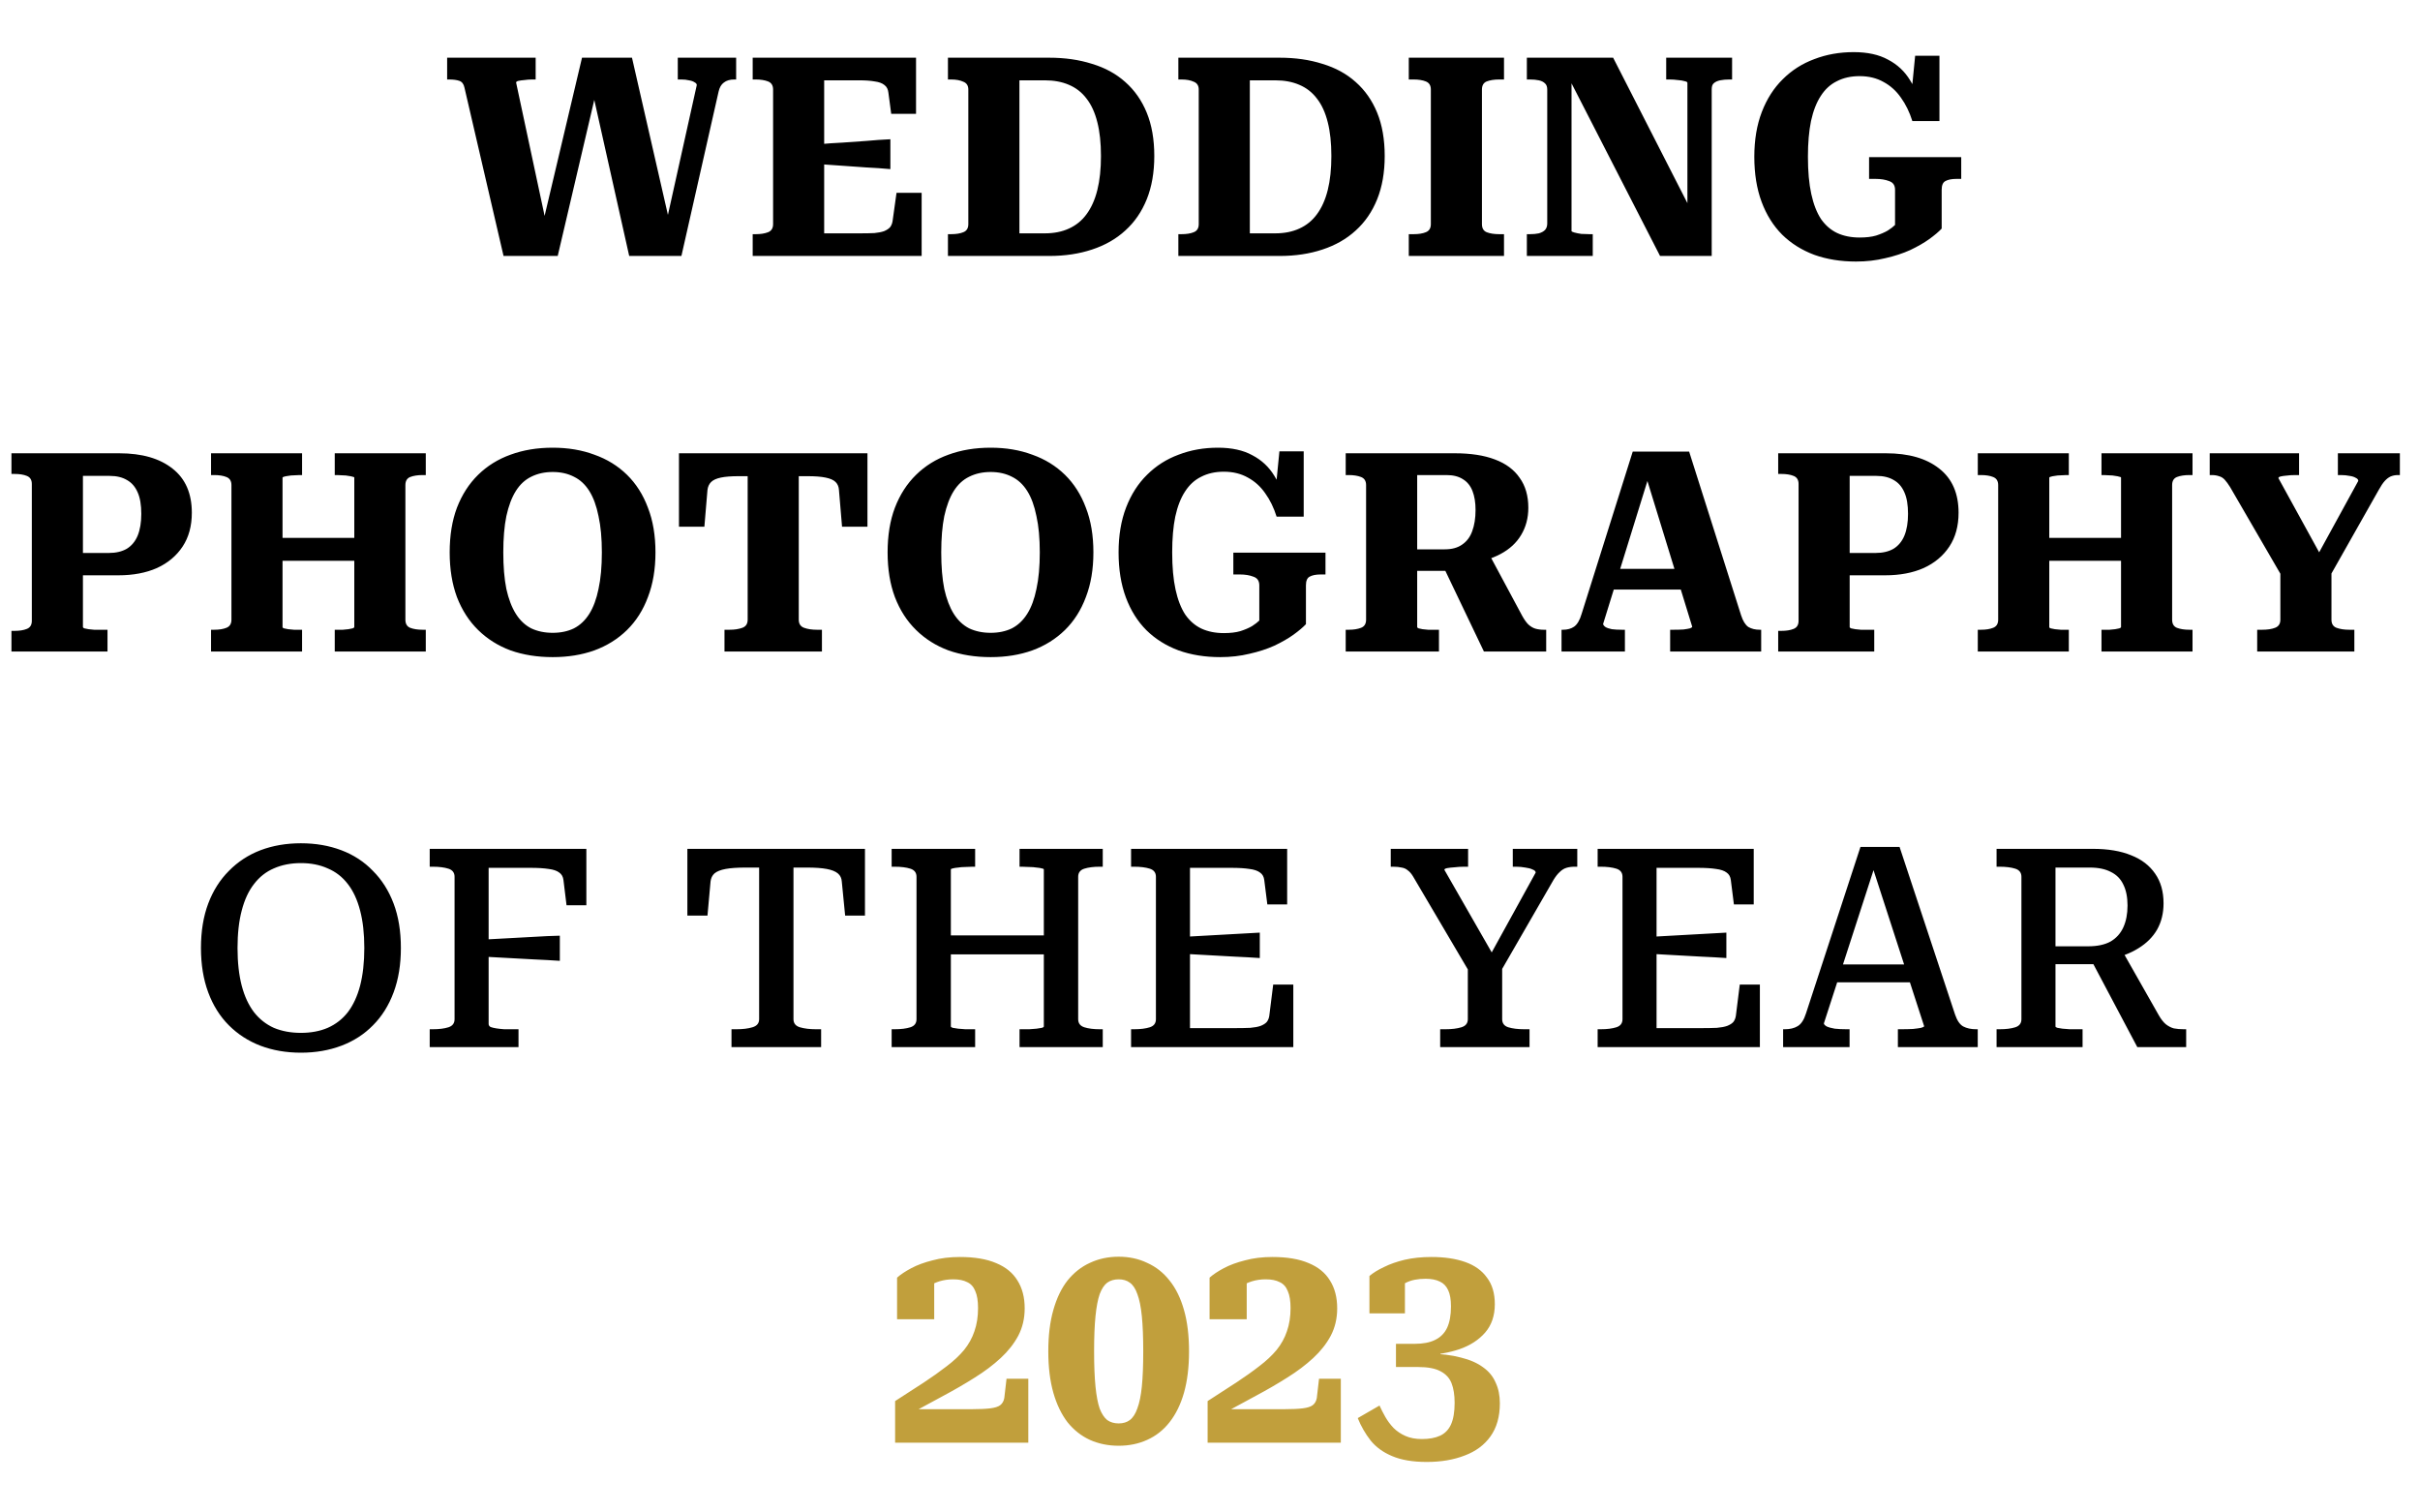 <svg width="104" height="65" viewBox="0 0 104 65" fill="none" xmlns="http://www.w3.org/2000/svg">
<path d="M19.216 2.48H23.02V3.416H22.864C22.752 3.416 22.644 3.424 22.54 3.44C22.436 3.448 22.348 3.46 22.276 3.476C22.212 3.492 22.18 3.516 22.18 3.548L23.488 9.668L23.332 9.584L25.012 2.48H27.16L28.792 9.62L28.6 9.704L29.944 3.656C29.944 3.608 29.912 3.568 29.848 3.536C29.792 3.496 29.712 3.468 29.608 3.452C29.512 3.428 29.404 3.416 29.284 3.416H29.128V2.48H31.636V3.416H31.552C31.368 3.416 31.22 3.46 31.108 3.548C30.996 3.628 30.92 3.76 30.88 3.944L29.284 11H27.04L25.456 3.92L25.624 3.932L23.968 11H21.64L19.96 3.764C19.928 3.612 19.856 3.516 19.744 3.476C19.632 3.436 19.484 3.416 19.3 3.416H19.216V2.48ZM39.608 8.288V11H32.347V10.064H32.48C32.688 10.064 32.864 10.036 33.008 9.98C33.151 9.924 33.224 9.808 33.224 9.632V3.848C33.224 3.672 33.151 3.556 33.008 3.5C32.864 3.444 32.688 3.416 32.48 3.416H32.347V2.48H39.367V4.892H38.3L38.179 3.98C38.163 3.836 38.108 3.728 38.011 3.656C37.916 3.576 37.776 3.524 37.592 3.5C37.416 3.468 37.196 3.452 36.931 3.452H35.419V10.028H36.968C37.208 10.028 37.411 10.024 37.58 10.016C37.748 10 37.888 9.972 37.999 9.932C38.111 9.884 38.196 9.828 38.252 9.764C38.307 9.692 38.343 9.604 38.359 9.5L38.528 8.288H39.608ZM35.179 6.2C35.523 6.168 35.867 6.144 36.212 6.128C36.556 6.104 36.895 6.08 37.231 6.056C37.575 6.024 37.919 6 38.264 5.984V7.268C37.919 7.236 37.575 7.212 37.231 7.196C36.895 7.172 36.556 7.148 36.212 7.124C35.867 7.1 35.523 7.076 35.179 7.052V6.2ZM40.738 3.416V2.48H45.094C45.766 2.48 46.378 2.568 46.93 2.744C47.49 2.912 47.966 3.172 48.358 3.524C48.758 3.876 49.066 4.316 49.282 4.844C49.498 5.372 49.606 5.992 49.606 6.704C49.606 7.408 49.498 8.028 49.282 8.564C49.066 9.1 48.758 9.548 48.358 9.908C47.966 10.268 47.49 10.54 46.93 10.724C46.378 10.908 45.766 11 45.094 11H40.738V10.064H40.87C41.086 10.064 41.262 10.036 41.398 9.98C41.542 9.924 41.614 9.808 41.614 9.632V3.848C41.614 3.68 41.542 3.568 41.398 3.512C41.262 3.448 41.086 3.416 40.87 3.416H40.738ZM44.902 3.452H43.81V10.028H44.902C45.294 10.028 45.638 9.96 45.934 9.824C46.238 9.688 46.49 9.484 46.69 9.212C46.898 8.932 47.054 8.584 47.158 8.168C47.262 7.752 47.314 7.264 47.314 6.704C47.314 6.144 47.262 5.66 47.158 5.252C47.054 4.836 46.898 4.496 46.69 4.232C46.49 3.968 46.238 3.772 45.934 3.644C45.638 3.516 45.294 3.452 44.902 3.452ZM50.64 3.416V2.48H54.996C55.668 2.48 56.28 2.568 56.832 2.744C57.392 2.912 57.868 3.172 58.26 3.524C58.66 3.876 58.968 4.316 59.184 4.844C59.4 5.372 59.508 5.992 59.508 6.704C59.508 7.408 59.4 8.028 59.184 8.564C58.968 9.1 58.66 9.548 58.26 9.908C57.868 10.268 57.392 10.54 56.832 10.724C56.28 10.908 55.668 11 54.996 11H50.64V10.064H50.772C50.988 10.064 51.164 10.036 51.3 9.98C51.444 9.924 51.516 9.808 51.516 9.632V3.848C51.516 3.68 51.444 3.568 51.3 3.512C51.164 3.448 50.988 3.416 50.772 3.416H50.64ZM54.804 3.452H53.712V10.028H54.804C55.196 10.028 55.54 9.96 55.836 9.824C56.14 9.688 56.392 9.484 56.592 9.212C56.8 8.932 56.956 8.584 57.06 8.168C57.164 7.752 57.216 7.264 57.216 6.704C57.216 6.144 57.164 5.66 57.06 5.252C56.956 4.836 56.8 4.496 56.592 4.232C56.392 3.968 56.14 3.772 55.836 3.644C55.54 3.516 55.196 3.452 54.804 3.452ZM61.491 9.632V3.848C61.491 3.672 61.419 3.556 61.275 3.5C61.139 3.444 60.963 3.416 60.747 3.416H60.543V2.48H64.635V3.416H64.431C64.215 3.416 64.035 3.444 63.891 3.5C63.755 3.556 63.687 3.672 63.687 3.848V9.632C63.687 9.808 63.755 9.924 63.891 9.98C64.035 10.036 64.215 10.064 64.431 10.064H64.635V11H60.543V10.064H60.747C60.963 10.064 61.139 10.036 61.275 9.98C61.419 9.924 61.491 9.808 61.491 9.632ZM65.617 11V10.064H65.749C65.893 10.064 66.021 10.052 66.133 10.028C66.245 9.996 66.333 9.948 66.397 9.884C66.461 9.812 66.493 9.72 66.493 9.608V3.848C66.493 3.728 66.461 3.64 66.397 3.584C66.333 3.52 66.245 3.476 66.133 3.452C66.021 3.428 65.893 3.416 65.749 3.416H65.617V2.48H69.325L72.757 9.2L72.517 9.164V3.56C72.517 3.528 72.477 3.504 72.397 3.488C72.317 3.464 72.217 3.448 72.097 3.44C71.985 3.424 71.873 3.416 71.761 3.416H71.605V2.48H74.437V3.416H74.317C74.173 3.416 74.041 3.428 73.921 3.452C73.809 3.476 73.721 3.516 73.657 3.572C73.593 3.62 73.561 3.708 73.561 3.836V11H71.341L67.237 2.996L67.537 3.092V9.932C67.537 9.948 67.577 9.968 67.657 9.992C67.745 10.016 67.845 10.036 67.957 10.052C68.077 10.06 68.193 10.064 68.305 10.064H68.449V11H65.617ZM83.444 8.156V9.824C83.316 9.96 83.136 10.112 82.904 10.28C82.68 10.44 82.408 10.596 82.088 10.748C81.768 10.892 81.412 11.008 81.02 11.096C80.628 11.192 80.208 11.24 79.76 11.24C79.104 11.24 78.508 11.144 77.972 10.952C77.436 10.752 76.976 10.464 76.592 10.088C76.208 9.704 75.912 9.232 75.704 8.672C75.496 8.112 75.392 7.468 75.392 6.74C75.392 6.012 75.5 5.368 75.716 4.808C75.932 4.248 76.232 3.78 76.616 3.404C77 3.02 77.452 2.732 77.972 2.54C78.492 2.34 79.056 2.24 79.664 2.24C80.256 2.24 80.748 2.348 81.14 2.564C81.54 2.772 81.856 3.068 82.088 3.452C82.328 3.836 82.5 4.288 82.604 4.808L82.112 4.352L82.304 2.396H83.348V5.204H82.184C82.064 4.82 81.9 4.484 81.692 4.196C81.492 3.908 81.244 3.684 80.948 3.524C80.652 3.356 80.308 3.272 79.916 3.272C79.548 3.272 79.224 3.344 78.944 3.488C78.664 3.624 78.432 3.836 78.248 4.124C78.064 4.404 77.924 4.764 77.828 5.204C77.74 5.636 77.696 6.148 77.696 6.74C77.696 7.364 77.744 7.896 77.84 8.336C77.936 8.776 78.076 9.136 78.26 9.416C78.452 9.688 78.684 9.888 78.956 10.016C79.236 10.144 79.556 10.208 79.916 10.208C80.196 10.208 80.432 10.18 80.624 10.124C80.824 10.06 80.992 9.988 81.128 9.908C81.264 9.82 81.368 9.74 81.44 9.668V8.156C81.44 7.964 81.356 7.84 81.188 7.784C81.028 7.72 80.832 7.688 80.6 7.688H80.324V6.752H84.284V7.688H84.08C83.872 7.688 83.712 7.72 83.6 7.784C83.496 7.84 83.444 7.964 83.444 8.156Z" fill="black"/>
<path d="M3.564 26.944C3.564 26.968 3.584 26.988 3.624 27.004C3.672 27.012 3.732 27.024 3.804 27.04C3.876 27.048 3.956 27.056 4.044 27.064C4.14 27.064 4.24 27.064 4.344 27.064H4.62V28H0.492V27.112H0.624C0.84 27.112 1.016 27.084 1.152 27.028C1.296 26.972 1.368 26.856 1.368 26.68V20.8C1.368 20.624 1.296 20.508 1.152 20.452C1.016 20.396 0.84 20.368 0.624 20.368H0.492V19.48H5.124C6.1 19.48 6.864 19.7 7.416 20.14C7.968 20.572 8.244 21.204 8.244 22.036C8.244 22.604 8.112 23.088 7.848 23.488C7.584 23.888 7.216 24.196 6.744 24.412C6.272 24.62 5.72 24.724 5.088 24.724H3.216V23.764H4.68C4.984 23.764 5.24 23.704 5.448 23.584C5.656 23.456 5.812 23.268 5.916 23.02C6.02 22.764 6.072 22.452 6.072 22.084C6.072 21.7 6.02 21.392 5.916 21.16C5.812 20.92 5.66 20.744 5.46 20.632C5.26 20.512 5.012 20.452 4.716 20.452H3.564V26.944ZM10.99 23.116H16.042V24.1H10.99V23.116ZM9.07 28V27.064H9.202C9.418 27.064 9.594 27.036 9.73 26.98C9.874 26.924 9.946 26.808 9.946 26.632V20.848C9.946 20.672 9.874 20.556 9.73 20.5C9.594 20.444 9.418 20.416 9.202 20.416H9.07V19.48H12.982V20.416H12.874C12.794 20.416 12.71 20.42 12.622 20.428C12.542 20.428 12.462 20.436 12.382 20.452C12.31 20.46 12.25 20.472 12.202 20.488C12.162 20.496 12.142 20.512 12.142 20.536V26.956C12.142 26.972 12.162 26.988 12.202 27.004C12.25 27.012 12.31 27.024 12.382 27.04C12.462 27.048 12.546 27.056 12.634 27.064C12.722 27.064 12.802 27.064 12.874 27.064H12.982V28H9.07ZM14.386 28V27.064H14.482C14.562 27.064 14.646 27.064 14.734 27.064C14.822 27.056 14.902 27.048 14.974 27.04C15.046 27.024 15.106 27.012 15.154 27.004C15.202 26.988 15.226 26.968 15.226 26.944V20.524C15.226 20.508 15.202 20.496 15.154 20.488C15.106 20.472 15.046 20.46 14.974 20.452C14.902 20.436 14.822 20.428 14.734 20.428C14.646 20.42 14.562 20.416 14.482 20.416H14.386V19.48H18.298V20.416H18.166C17.95 20.416 17.77 20.444 17.626 20.5C17.49 20.556 17.422 20.672 17.422 20.848V26.632C17.422 26.808 17.49 26.924 17.626 26.98C17.77 27.036 17.95 27.064 18.166 27.064H18.298V28H14.386ZM23.753 28.24C23.089 28.24 22.485 28.144 21.941 27.952C21.405 27.752 20.941 27.46 20.549 27.076C20.157 26.692 19.853 26.22 19.637 25.66C19.429 25.1 19.325 24.46 19.325 23.74C19.325 23.012 19.429 22.372 19.637 21.82C19.853 21.26 20.157 20.788 20.549 20.404C20.941 20.02 21.405 19.732 21.941 19.54C22.485 19.34 23.089 19.24 23.753 19.24C24.409 19.24 25.005 19.34 25.541 19.54C26.085 19.732 26.553 20.02 26.945 20.404C27.337 20.788 27.637 21.26 27.845 21.82C28.061 22.372 28.169 23.012 28.169 23.74C28.169 24.46 28.061 25.1 27.845 25.66C27.637 26.22 27.337 26.692 26.945 27.076C26.553 27.46 26.085 27.752 25.541 27.952C25.005 28.144 24.409 28.24 23.753 28.24ZM23.753 27.196C24.097 27.196 24.401 27.132 24.665 27.004C24.929 26.868 25.149 26.66 25.325 26.38C25.501 26.1 25.633 25.744 25.721 25.312C25.817 24.872 25.865 24.348 25.865 23.74C25.865 23.132 25.817 22.612 25.721 22.18C25.633 21.74 25.501 21.38 25.325 21.1C25.149 20.82 24.929 20.616 24.665 20.488C24.401 20.352 24.097 20.284 23.753 20.284C23.409 20.284 23.101 20.352 22.829 20.488C22.565 20.616 22.345 20.82 22.169 21.1C21.993 21.38 21.857 21.74 21.761 22.18C21.673 22.612 21.629 23.132 21.629 23.74C21.629 24.348 21.673 24.872 21.761 25.312C21.857 25.744 21.993 26.1 22.169 26.38C22.345 26.66 22.565 26.868 22.829 27.004C23.101 27.132 23.409 27.196 23.753 27.196ZM32.131 26.632V20.464H31.759C31.431 20.464 31.171 20.484 30.979 20.524C30.787 20.564 30.647 20.628 30.559 20.716C30.471 20.804 30.419 20.92 30.403 21.064L30.271 22.636H29.179V19.48H37.279V22.636H36.187L36.055 21.064C36.047 20.92 35.999 20.804 35.911 20.716C35.823 20.628 35.679 20.564 35.479 20.524C35.287 20.484 35.027 20.464 34.699 20.464H34.327V26.632C34.327 26.808 34.403 26.924 34.555 26.98C34.707 27.036 34.891 27.064 35.107 27.064H35.323V28H31.135V27.064H31.351C31.567 27.064 31.751 27.036 31.903 26.98C32.055 26.924 32.131 26.808 32.131 26.632ZM42.574 28.24C41.91 28.24 41.306 28.144 40.761 27.952C40.225 27.752 39.761 27.46 39.37 27.076C38.977 26.692 38.673 26.22 38.458 25.66C38.249 25.1 38.145 24.46 38.145 23.74C38.145 23.012 38.249 22.372 38.458 21.82C38.673 21.26 38.977 20.788 39.37 20.404C39.761 20.02 40.225 19.732 40.761 19.54C41.306 19.34 41.91 19.24 42.574 19.24C43.23 19.24 43.825 19.34 44.361 19.54C44.906 19.732 45.373 20.02 45.766 20.404C46.157 20.788 46.458 21.26 46.666 21.82C46.882 22.372 46.989 23.012 46.989 23.74C46.989 24.46 46.882 25.1 46.666 25.66C46.458 26.22 46.157 26.692 45.766 27.076C45.373 27.46 44.906 27.752 44.361 27.952C43.825 28.144 43.23 28.24 42.574 28.24ZM42.574 27.196C42.917 27.196 43.221 27.132 43.486 27.004C43.749 26.868 43.969 26.66 44.145 26.38C44.322 26.1 44.453 25.744 44.541 25.312C44.638 24.872 44.685 24.348 44.685 23.74C44.685 23.132 44.638 22.612 44.541 22.18C44.453 21.74 44.322 21.38 44.145 21.1C43.969 20.82 43.749 20.616 43.486 20.488C43.221 20.352 42.917 20.284 42.574 20.284C42.23 20.284 41.922 20.352 41.65 20.488C41.386 20.616 41.166 20.82 40.989 21.1C40.813 21.38 40.678 21.74 40.581 22.18C40.493 22.612 40.45 23.132 40.45 23.74C40.45 24.348 40.493 24.872 40.581 25.312C40.678 25.744 40.813 26.1 40.989 26.38C41.166 26.66 41.386 26.868 41.65 27.004C41.922 27.132 42.23 27.196 42.574 27.196ZM56.123 25.156V26.824C55.995 26.96 55.815 27.112 55.583 27.28C55.359 27.44 55.087 27.596 54.767 27.748C54.447 27.892 54.091 28.008 53.699 28.096C53.307 28.192 52.887 28.24 52.439 28.24C51.783 28.24 51.187 28.144 50.651 27.952C50.115 27.752 49.655 27.464 49.271 27.088C48.887 26.704 48.591 26.232 48.383 25.672C48.175 25.112 48.071 24.468 48.071 23.74C48.071 23.012 48.179 22.368 48.395 21.808C48.611 21.248 48.911 20.78 49.295 20.404C49.679 20.02 50.131 19.732 50.651 19.54C51.171 19.34 51.735 19.24 52.343 19.24C52.935 19.24 53.427 19.348 53.819 19.564C54.219 19.772 54.535 20.068 54.767 20.452C55.007 20.836 55.179 21.288 55.283 21.808L54.791 21.352L54.983 19.396H56.027V22.204H54.863C54.743 21.82 54.579 21.484 54.371 21.196C54.171 20.908 53.923 20.684 53.627 20.524C53.331 20.356 52.987 20.272 52.595 20.272C52.227 20.272 51.903 20.344 51.623 20.488C51.343 20.624 51.111 20.836 50.927 21.124C50.743 21.404 50.603 21.764 50.507 22.204C50.419 22.636 50.375 23.148 50.375 23.74C50.375 24.364 50.423 24.896 50.519 25.336C50.615 25.776 50.755 26.136 50.939 26.416C51.131 26.688 51.363 26.888 51.635 27.016C51.915 27.144 52.235 27.208 52.595 27.208C52.875 27.208 53.111 27.18 53.303 27.124C53.503 27.06 53.671 26.988 53.807 26.908C53.943 26.82 54.047 26.74 54.119 26.668V25.156C54.119 24.964 54.035 24.84 53.867 24.784C53.707 24.72 53.511 24.688 53.279 24.688H53.003V23.752H56.963V24.688H56.759C56.551 24.688 56.391 24.72 56.279 24.784C56.175 24.84 56.123 24.964 56.123 25.156ZM61.936 24.16L63.916 23.668L65.416 26.464C65.504 26.624 65.592 26.748 65.68 26.836C65.776 26.924 65.876 26.984 65.98 27.016C66.092 27.048 66.212 27.064 66.34 27.064H66.448V28H63.772L61.936 24.16ZM60.904 26.944C60.904 26.968 60.924 26.988 60.964 27.004C61.004 27.012 61.06 27.024 61.132 27.04C61.204 27.048 61.284 27.056 61.372 27.064C61.468 27.064 61.568 27.064 61.672 27.064H61.84V28H57.832V27.064H57.964C58.172 27.064 58.348 27.036 58.492 26.98C58.636 26.924 58.708 26.808 58.708 26.632V20.848C58.708 20.672 58.636 20.556 58.492 20.5C58.348 20.444 58.172 20.416 57.964 20.416H57.832V19.48H62.524C63.204 19.48 63.776 19.568 64.24 19.744C64.712 19.92 65.068 20.184 65.308 20.536C65.556 20.88 65.68 21.308 65.68 21.82C65.68 22.26 65.576 22.652 65.368 22.996C65.168 23.332 64.872 23.604 64.48 23.812C64.088 24.02 63.608 24.164 63.04 24.244C62.992 24.292 62.944 24.332 62.896 24.364C62.856 24.396 62.82 24.428 62.788 24.46C62.756 24.484 62.712 24.508 62.656 24.532H60.604V23.608H62.092C62.396 23.608 62.644 23.54 62.836 23.404C63.036 23.268 63.18 23.076 63.268 22.828C63.364 22.572 63.412 22.268 63.412 21.916C63.412 21.596 63.368 21.324 63.28 21.1C63.192 20.876 63.056 20.708 62.872 20.596C62.688 20.476 62.452 20.416 62.164 20.416H60.904V26.944ZM69.135 24.448H72.423L72.531 25.336H69.039L69.135 24.448ZM70.635 20.14L70.899 20.344L68.895 26.812C68.895 26.852 68.927 26.896 68.991 26.944C69.055 26.984 69.147 27.016 69.267 27.04C69.387 27.056 69.535 27.064 69.711 27.064H69.831V28H67.107V27.064H67.167C67.359 27.064 67.519 27.02 67.647 26.932C67.783 26.836 67.891 26.652 67.971 26.38L70.167 19.408H72.591L74.823 26.44C74.903 26.688 75.007 26.856 75.135 26.944C75.271 27.024 75.435 27.064 75.627 27.064H75.687V28H71.775V27.064H71.919C72.087 27.064 72.231 27.06 72.351 27.052C72.471 27.036 72.563 27.02 72.627 27.004C72.691 26.98 72.723 26.956 72.723 26.932L70.635 20.14ZM79.49 26.944C79.49 26.968 79.51 26.988 79.55 27.004C79.598 27.012 79.658 27.024 79.73 27.04C79.802 27.048 79.882 27.056 79.97 27.064C80.066 27.064 80.166 27.064 80.27 27.064H80.546V28H76.418V27.112H76.55C76.766 27.112 76.942 27.084 77.078 27.028C77.222 26.972 77.294 26.856 77.294 26.68V20.8C77.294 20.624 77.222 20.508 77.078 20.452C76.942 20.396 76.766 20.368 76.55 20.368H76.418V19.48H81.05C82.026 19.48 82.79 19.7 83.342 20.14C83.894 20.572 84.17 21.204 84.17 22.036C84.17 22.604 84.038 23.088 83.774 23.488C83.51 23.888 83.142 24.196 82.67 24.412C82.198 24.62 81.646 24.724 81.014 24.724H79.142V23.764H80.606C80.91 23.764 81.166 23.704 81.374 23.584C81.582 23.456 81.738 23.268 81.842 23.02C81.946 22.764 81.998 22.452 81.998 22.084C81.998 21.7 81.946 21.392 81.842 21.16C81.738 20.92 81.586 20.744 81.386 20.632C81.186 20.512 80.938 20.452 80.642 20.452H79.49V26.944ZM86.916 23.116H91.968V24.1H86.916V23.116ZM84.996 28V27.064H85.128C85.344 27.064 85.52 27.036 85.656 26.98C85.8 26.924 85.872 26.808 85.872 26.632V20.848C85.872 20.672 85.8 20.556 85.656 20.5C85.52 20.444 85.344 20.416 85.128 20.416H84.996V19.48H88.908V20.416H88.8C88.72 20.416 88.636 20.42 88.548 20.428C88.468 20.428 88.388 20.436 88.308 20.452C88.236 20.46 88.176 20.472 88.128 20.488C88.088 20.496 88.068 20.512 88.068 20.536V26.956C88.068 26.972 88.088 26.988 88.128 27.004C88.176 27.012 88.236 27.024 88.308 27.04C88.388 27.048 88.472 27.056 88.56 27.064C88.648 27.064 88.728 27.064 88.8 27.064H88.908V28H84.996ZM90.312 28V27.064H90.408C90.488 27.064 90.572 27.064 90.66 27.064C90.748 27.056 90.828 27.048 90.9 27.04C90.972 27.024 91.032 27.012 91.08 27.004C91.128 26.988 91.152 26.968 91.152 26.944V20.524C91.152 20.508 91.128 20.496 91.08 20.488C91.032 20.472 90.972 20.46 90.9 20.452C90.828 20.436 90.748 20.428 90.66 20.428C90.572 20.42 90.488 20.416 90.408 20.416H90.312V19.48H94.224V20.416H94.092C93.876 20.416 93.696 20.444 93.552 20.5C93.416 20.556 93.348 20.672 93.348 20.848V26.632C93.348 26.808 93.416 26.924 93.552 26.98C93.696 27.036 93.876 27.064 94.092 27.064H94.224V28H90.312ZM97.999 24.364L98.143 24.904L95.839 20.932C95.759 20.804 95.683 20.7 95.611 20.62C95.539 20.54 95.455 20.488 95.359 20.464C95.271 20.432 95.167 20.416 95.047 20.416H94.963V19.48H98.803V20.416H98.647C98.503 20.416 98.375 20.424 98.263 20.44C98.159 20.448 98.075 20.46 98.011 20.476C97.947 20.492 97.915 20.516 97.915 20.548L99.919 24.196L99.355 24.304L101.347 20.668C101.347 20.612 101.311 20.568 101.239 20.536C101.175 20.496 101.087 20.468 100.975 20.452C100.863 20.428 100.735 20.416 100.591 20.416H100.471V19.48H103.135V20.416H103.051C102.939 20.416 102.835 20.436 102.739 20.476C102.651 20.516 102.567 20.58 102.487 20.668C102.407 20.756 102.323 20.88 102.235 21.04L100.015 24.964L100.195 24.364V26.632C100.195 26.808 100.267 26.924 100.411 26.98C100.563 27.036 100.747 27.064 100.963 27.064H101.179V28H97.003V27.064H97.219C97.443 27.064 97.627 27.036 97.771 26.98C97.923 26.924 97.999 26.808 97.999 26.632V24.364Z" fill="black"/>
<path d="M12.932 45.24C12.3 45.24 11.72 45.14 11.192 44.94C10.672 44.74 10.22 44.448 9.836 44.064C9.452 43.68 9.156 43.208 8.948 42.648C8.74 42.088 8.636 41.452 8.636 40.74C8.636 40.02 8.74 39.384 8.948 38.832C9.156 38.28 9.452 37.812 9.836 37.428C10.22 37.036 10.672 36.74 11.192 36.54C11.72 36.34 12.3 36.24 12.932 36.24C13.564 36.24 14.144 36.34 14.672 36.54C15.2 36.74 15.652 37.036 16.028 37.428C16.412 37.812 16.708 38.28 16.916 38.832C17.124 39.384 17.228 40.02 17.228 40.74C17.228 41.452 17.124 42.088 16.916 42.648C16.708 43.208 16.412 43.68 16.028 44.064C15.652 44.448 15.2 44.74 14.672 44.94C14.144 45.14 13.564 45.24 12.932 45.24ZM12.932 44.388C13.364 44.388 13.748 44.316 14.084 44.172C14.428 44.02 14.716 43.796 14.948 43.5C15.18 43.196 15.356 42.816 15.476 42.36C15.596 41.896 15.656 41.356 15.656 40.74C15.656 40.124 15.596 39.588 15.476 39.132C15.356 38.668 15.18 38.288 14.948 37.992C14.716 37.688 14.428 37.464 14.084 37.32C13.748 37.168 13.364 37.092 12.932 37.092C12.5 37.092 12.112 37.168 11.768 37.32C11.432 37.464 11.148 37.688 10.916 37.992C10.684 38.288 10.508 38.668 10.388 39.132C10.268 39.588 10.208 40.124 10.208 40.74C10.208 41.356 10.268 41.896 10.388 42.36C10.508 42.816 10.684 43.196 10.916 43.5C11.148 43.796 11.432 44.02 11.768 44.172C12.112 44.316 12.5 44.388 12.932 44.388ZM20.999 37.296V44.004C20.999 44.06 21.027 44.104 21.083 44.136C21.147 44.16 21.231 44.18 21.335 44.196C21.439 44.212 21.551 44.224 21.671 44.232C21.799 44.232 21.931 44.232 22.067 44.232H22.283V45H18.467V44.232H18.599C18.871 44.232 19.095 44.204 19.271 44.148C19.447 44.092 19.535 43.976 19.535 43.8V37.68C19.535 37.504 19.447 37.388 19.271 37.332C19.095 37.276 18.871 37.248 18.599 37.248H18.467V36.48H25.199V38.904H24.347L24.215 37.824C24.199 37.68 24.139 37.572 24.035 37.5C23.931 37.42 23.779 37.368 23.579 37.344C23.379 37.312 23.119 37.296 22.799 37.296H20.999ZM20.759 40.38C21.127 40.356 21.495 40.336 21.863 40.32C22.231 40.304 22.599 40.284 22.967 40.26C23.335 40.236 23.699 40.22 24.059 40.212V41.292C23.699 41.268 23.335 41.248 22.967 41.232C22.599 41.208 22.231 41.188 21.863 41.172C21.495 41.148 21.127 41.128 20.759 41.112V40.38ZM32.624 43.8V37.284H32.048C31.688 37.284 31.4 37.304 31.184 37.344C30.968 37.384 30.808 37.448 30.704 37.536C30.608 37.624 30.552 37.74 30.536 37.884L30.404 39.348H29.54V36.48H37.172V39.348H36.32L36.176 37.884C36.168 37.74 36.112 37.624 36.008 37.536C35.904 37.448 35.744 37.384 35.528 37.344C35.312 37.304 35.028 37.284 34.676 37.284H34.1V43.8C34.1 43.976 34.192 44.092 34.376 44.148C34.568 44.204 34.796 44.232 35.06 44.232H35.288V45H31.436V44.232H31.652C31.924 44.232 32.152 44.204 32.336 44.148C32.528 44.092 32.624 43.976 32.624 43.8ZM40.287 40.2H45.327V41.016H40.287V40.2ZM38.319 45V44.232H38.451C38.723 44.232 38.947 44.204 39.123 44.148C39.299 44.092 39.387 43.976 39.387 43.8V37.68C39.387 37.504 39.299 37.388 39.123 37.332C38.947 37.276 38.723 37.248 38.451 37.248H38.319V36.48H41.907V37.248H41.799C41.695 37.248 41.587 37.252 41.475 37.26C41.371 37.26 41.271 37.268 41.175 37.284C41.079 37.292 41.003 37.304 40.947 37.32C40.891 37.328 40.863 37.344 40.863 37.368V44.112C40.863 44.136 40.891 44.156 40.947 44.172C41.003 44.18 41.079 44.192 41.175 44.208C41.271 44.216 41.375 44.224 41.487 44.232C41.599 44.232 41.703 44.232 41.799 44.232H41.907V45H38.319ZM43.815 45V44.232H43.923C44.019 44.232 44.123 44.232 44.235 44.232C44.347 44.224 44.451 44.216 44.547 44.208C44.643 44.192 44.719 44.18 44.775 44.172C44.831 44.156 44.859 44.136 44.859 44.112V37.368C44.859 37.344 44.831 37.328 44.775 37.32C44.719 37.304 44.643 37.292 44.547 37.284C44.451 37.268 44.347 37.26 44.235 37.26C44.123 37.252 44.019 37.248 43.923 37.248H43.815V36.48H47.391V37.248H47.259C46.995 37.248 46.775 37.276 46.599 37.332C46.423 37.388 46.335 37.504 46.335 37.68V43.8C46.335 43.976 46.423 44.092 46.599 44.148C46.775 44.204 46.995 44.232 47.259 44.232H47.391V45H43.815ZM55.58 42.312V45H48.608V44.232H48.74C49.012 44.232 49.236 44.204 49.412 44.148C49.588 44.092 49.676 43.976 49.676 43.8V37.68C49.676 37.504 49.588 37.388 49.412 37.332C49.236 37.276 49.012 37.248 48.74 37.248H48.608V36.48H55.316V38.868H54.464L54.332 37.824C54.316 37.68 54.256 37.572 54.152 37.5C54.048 37.42 53.896 37.368 53.696 37.344C53.496 37.312 53.236 37.296 52.916 37.296H51.14V44.184H53.084C53.332 44.184 53.548 44.18 53.732 44.172C53.916 44.156 54.064 44.128 54.176 44.088C54.296 44.04 54.384 43.984 54.44 43.92C54.496 43.848 54.532 43.76 54.548 43.656L54.716 42.312H55.58ZM50.9 40.26C51.26 40.236 51.62 40.216 51.98 40.2C52.34 40.176 52.7 40.156 53.06 40.14C53.42 40.116 53.78 40.096 54.14 40.08V41.172C53.788 41.148 53.428 41.128 53.06 41.112C52.7 41.088 52.34 41.068 51.98 41.052C51.62 41.028 51.26 41.008 50.9 40.992V40.26ZM63.08 41.304L63.188 41.844L60.728 37.668C60.656 37.548 60.58 37.46 60.5 37.404C60.428 37.34 60.34 37.3 60.236 37.284C60.132 37.26 60.012 37.248 59.876 37.248H59.768V36.48H63.092V37.248H62.912C62.776 37.248 62.644 37.256 62.516 37.272C62.388 37.28 62.28 37.292 62.192 37.308C62.112 37.324 62.072 37.348 62.072 37.38L64.28 41.232L63.92 41.268L65.996 37.5C65.996 37.444 65.952 37.4 65.864 37.368C65.784 37.328 65.68 37.3 65.552 37.284C65.424 37.26 65.292 37.248 65.156 37.248H65.012V36.48H67.784V37.248H67.664C67.536 37.248 67.42 37.264 67.316 37.296C67.212 37.328 67.116 37.388 67.028 37.476C66.94 37.556 66.852 37.668 66.764 37.812L64.424 41.868L64.556 41.304V43.8C64.556 43.976 64.644 44.092 64.82 44.148C65.004 44.204 65.232 44.232 65.504 44.232H65.732V45H61.892V44.232H62.12C62.392 44.232 62.62 44.204 62.804 44.148C62.988 44.092 63.08 43.976 63.08 43.8V41.304ZM75.631 42.312V45H68.659V44.232H68.791C69.063 44.232 69.287 44.204 69.463 44.148C69.639 44.092 69.727 43.976 69.727 43.8V37.68C69.727 37.504 69.639 37.388 69.463 37.332C69.287 37.276 69.063 37.248 68.791 37.248H68.659V36.48H75.367V38.868H74.515L74.383 37.824C74.367 37.68 74.307 37.572 74.203 37.5C74.099 37.42 73.947 37.368 73.747 37.344C73.547 37.312 73.287 37.296 72.967 37.296H71.191V44.184H73.135C73.383 44.184 73.599 44.18 73.783 44.172C73.967 44.156 74.115 44.128 74.227 44.088C74.347 44.04 74.435 43.984 74.491 43.92C74.547 43.848 74.583 43.76 74.599 43.656L74.767 42.312H75.631ZM70.951 40.26C71.311 40.236 71.671 40.216 72.031 40.2C72.391 40.176 72.751 40.156 73.111 40.14C73.471 40.116 73.831 40.096 74.191 40.08V41.172C73.839 41.148 73.479 41.128 73.111 41.112C72.751 41.088 72.391 41.068 72.031 41.052C71.671 41.028 71.311 41.008 70.951 40.992V40.26ZM78.838 41.448H82.186L82.318 42.216H78.682L78.838 41.448ZM80.374 36.96L80.59 37.164L78.382 43.98C78.382 44.02 78.422 44.064 78.502 44.112C78.59 44.152 78.706 44.184 78.85 44.208C78.994 44.224 79.162 44.232 79.354 44.232H79.486V45H76.63V44.232H76.702C76.926 44.232 77.11 44.188 77.254 44.1C77.406 44.012 77.526 43.828 77.614 43.548L79.954 36.396H81.634L84.022 43.608C84.11 43.864 84.226 44.032 84.37 44.112C84.522 44.192 84.706 44.232 84.922 44.232H84.994V45H81.562V44.232H81.706C81.898 44.232 82.066 44.228 82.21 44.22C82.362 44.204 82.478 44.188 82.558 44.172C82.646 44.148 82.69 44.124 82.69 44.1L80.374 36.96ZM89.811 41.148L91.167 40.8L92.775 43.632C92.871 43.8 92.971 43.928 93.075 44.016C93.187 44.104 93.303 44.164 93.423 44.196C93.551 44.22 93.691 44.232 93.843 44.232H93.951V45H91.851L89.811 41.148ZM88.335 44.112C88.335 44.136 88.363 44.156 88.419 44.172C88.475 44.18 88.547 44.192 88.635 44.208C88.731 44.216 88.835 44.224 88.947 44.232C89.067 44.232 89.187 44.232 89.307 44.232H89.499V45H85.803V44.232H85.935C86.207 44.232 86.431 44.204 86.607 44.148C86.783 44.092 86.871 43.976 86.871 43.8V37.68C86.871 37.504 86.783 37.388 86.607 37.332C86.431 37.276 86.207 37.248 85.935 37.248H85.803V36.48H89.943C90.591 36.48 91.139 36.572 91.587 36.756C92.035 36.932 92.379 37.196 92.619 37.548C92.859 37.892 92.979 38.316 92.979 38.82C92.979 39.244 92.887 39.62 92.703 39.948C92.519 40.268 92.251 40.536 91.899 40.752C91.555 40.968 91.143 41.124 90.663 41.22C90.599 41.26 90.539 41.296 90.483 41.328C90.427 41.352 90.371 41.376 90.315 41.4C90.267 41.416 90.211 41.428 90.147 41.436H88.131V40.668H89.739C90.131 40.668 90.451 40.6 90.699 40.464C90.947 40.32 91.131 40.116 91.251 39.852C91.371 39.588 91.431 39.276 91.431 38.916C91.431 38.556 91.371 38.256 91.251 38.016C91.139 37.776 90.963 37.596 90.723 37.476C90.483 37.348 90.179 37.284 89.811 37.284H88.335V44.112Z" fill="black"/>
<path d="M41.804 60.56C42.116 60.56 42.368 60.548 42.56 60.524C42.752 60.5 42.892 60.456 42.98 60.392C43.076 60.32 43.136 60.216 43.16 60.08L43.256 59.252H44.192V62H38.468V60.212C38.916 59.924 39.324 59.66 39.692 59.42C40.068 59.172 40.4 58.936 40.688 58.712C40.984 58.488 41.232 58.256 41.432 58.016C41.632 57.768 41.78 57.5 41.876 57.212C41.98 56.916 42.032 56.584 42.032 56.216C42.032 55.904 41.992 55.66 41.912 55.484C41.84 55.3 41.724 55.172 41.564 55.1C41.412 55.02 41.212 54.98 40.964 54.98C40.756 54.98 40.56 55.008 40.376 55.064C40.2 55.12 40.044 55.192 39.908 55.28C39.772 55.36 39.664 55.444 39.584 55.532C39.568 55.484 39.572 55.428 39.596 55.364C39.628 55.292 39.672 55.224 39.728 55.16C39.784 55.096 39.848 55.048 39.92 55.016C39.992 54.976 40.068 54.96 40.148 54.968V56.696H38.552V54.908C38.704 54.772 38.908 54.636 39.164 54.5C39.42 54.364 39.724 54.252 40.076 54.164C40.428 54.068 40.82 54.02 41.252 54.02C41.884 54.02 42.404 54.108 42.812 54.284C43.22 54.452 43.524 54.7 43.724 55.028C43.932 55.356 44.036 55.756 44.036 56.228C44.036 56.66 43.944 57.052 43.76 57.404C43.576 57.748 43.324 58.068 43.004 58.364C42.684 58.66 42.312 58.94 41.888 59.204C41.472 59.468 41.024 59.728 40.544 59.984C40.072 60.24 39.592 60.5 39.104 60.764C39.048 60.772 39 60.768 38.96 60.752C38.928 60.736 38.916 60.712 38.924 60.68C38.932 60.64 38.956 60.6 38.996 60.56H41.804ZM48.075 62.132C47.627 62.132 47.215 62.048 46.839 61.88C46.471 61.712 46.151 61.46 45.879 61.124C45.615 60.78 45.411 60.356 45.267 59.852C45.123 59.34 45.051 58.748 45.051 58.076C45.051 57.396 45.123 56.804 45.267 56.3C45.411 55.788 45.615 55.364 45.879 55.028C46.151 54.692 46.471 54.44 46.839 54.272C47.215 54.096 47.627 54.008 48.075 54.008C48.523 54.008 48.931 54.096 49.299 54.272C49.675 54.44 49.995 54.692 50.259 55.028C50.531 55.364 50.739 55.788 50.883 56.3C51.027 56.804 51.099 57.396 51.099 58.076C51.099 58.748 51.027 59.34 50.883 59.852C50.739 60.356 50.531 60.78 50.259 61.124C49.995 61.46 49.675 61.712 49.299 61.88C48.931 62.048 48.523 62.132 48.075 62.132ZM48.075 61.172C48.267 61.172 48.427 61.124 48.555 61.028C48.691 60.924 48.799 60.756 48.879 60.524C48.967 60.292 49.031 59.98 49.071 59.588C49.111 59.188 49.131 58.684 49.131 58.076C49.131 57.468 49.111 56.964 49.071 56.564C49.031 56.164 48.967 55.848 48.879 55.616C48.799 55.384 48.691 55.22 48.555 55.124C48.427 55.028 48.267 54.98 48.075 54.98C47.883 54.98 47.719 55.028 47.583 55.124C47.455 55.22 47.347 55.384 47.259 55.616C47.179 55.848 47.119 56.164 47.079 56.564C47.039 56.964 47.019 57.468 47.019 58.076C47.019 58.676 47.039 59.18 47.079 59.588C47.119 59.988 47.179 60.304 47.259 60.536C47.347 60.76 47.455 60.924 47.583 61.028C47.719 61.124 47.883 61.172 48.075 61.172ZM55.234 60.56C55.546 60.56 55.798 60.548 55.99 60.524C56.182 60.5 56.322 60.456 56.41 60.392C56.506 60.32 56.566 60.216 56.59 60.08L56.686 59.252H57.622V62H51.898V60.212C52.346 59.924 52.754 59.66 53.122 59.42C53.498 59.172 53.83 58.936 54.118 58.712C54.414 58.488 54.662 58.256 54.862 58.016C55.062 57.768 55.21 57.5 55.306 57.212C55.41 56.916 55.462 56.584 55.462 56.216C55.462 55.904 55.422 55.66 55.342 55.484C55.27 55.3 55.154 55.172 54.994 55.1C54.842 55.02 54.642 54.98 54.394 54.98C54.186 54.98 53.99 55.008 53.806 55.064C53.63 55.12 53.474 55.192 53.338 55.28C53.202 55.36 53.094 55.444 53.014 55.532C52.998 55.484 53.002 55.428 53.026 55.364C53.058 55.292 53.102 55.224 53.158 55.16C53.214 55.096 53.278 55.048 53.35 55.016C53.422 54.976 53.498 54.96 53.578 54.968V56.696H51.982V54.908C52.134 54.772 52.338 54.636 52.594 54.5C52.85 54.364 53.154 54.252 53.506 54.164C53.858 54.068 54.25 54.02 54.682 54.02C55.314 54.02 55.834 54.108 56.242 54.284C56.65 54.452 56.954 54.7 57.154 55.028C57.362 55.356 57.466 55.756 57.466 56.228C57.466 56.66 57.374 57.052 57.19 57.404C57.006 57.748 56.754 58.068 56.434 58.364C56.114 58.66 55.742 58.94 55.318 59.204C54.902 59.468 54.454 59.728 53.974 59.984C53.502 60.24 53.022 60.5 52.534 60.764C52.478 60.772 52.43 60.768 52.39 60.752C52.358 60.736 52.346 60.712 52.354 60.68C52.362 60.64 52.386 60.6 52.426 60.56H55.234ZM61.373 58.172C61.925 58.18 62.392 58.236 62.776 58.34C63.169 58.436 63.489 58.576 63.736 58.76C63.984 58.936 64.165 59.156 64.276 59.42C64.397 59.676 64.457 59.972 64.457 60.308C64.457 60.884 64.32 61.36 64.049 61.736C63.785 62.104 63.416 62.376 62.944 62.552C62.472 62.736 61.928 62.828 61.312 62.828C60.712 62.828 60.217 62.744 59.825 62.576C59.441 62.416 59.133 62.192 58.901 61.904C58.676 61.616 58.492 61.296 58.349 60.944L59.285 60.404C59.356 60.564 59.441 60.728 59.536 60.896C59.633 61.064 59.748 61.22 59.885 61.364C60.029 61.508 60.2 61.624 60.401 61.712C60.6 61.8 60.837 61.844 61.108 61.844C61.42 61.844 61.681 61.796 61.889 61.7C62.096 61.604 62.252 61.444 62.356 61.22C62.461 60.988 62.513 60.676 62.513 60.284C62.513 59.948 62.468 59.668 62.38 59.444C62.292 59.22 62.133 59.048 61.901 58.928C61.676 58.808 61.356 58.748 60.941 58.748H59.992V57.752H60.797C61.157 57.752 61.449 57.696 61.672 57.584C61.904 57.472 62.077 57.3 62.188 57.068C62.3 56.828 62.356 56.52 62.356 56.144C62.356 55.848 62.316 55.616 62.236 55.448C62.157 55.272 62.036 55.148 61.877 55.076C61.717 54.996 61.513 54.956 61.264 54.956C60.928 54.956 60.648 55.012 60.425 55.124C60.209 55.228 60.053 55.336 59.956 55.448C59.941 55.4 59.937 55.348 59.944 55.292C59.953 55.236 59.972 55.184 60.005 55.136C60.044 55.088 60.093 55.048 60.148 55.016C60.212 54.976 60.288 54.952 60.377 54.944V56.444H58.852V54.836C59.013 54.7 59.221 54.572 59.477 54.452C59.733 54.324 60.029 54.22 60.364 54.14C60.709 54.06 61.093 54.02 61.517 54.02C62.077 54.02 62.56 54.092 62.968 54.236C63.377 54.38 63.688 54.604 63.904 54.908C64.129 55.204 64.24 55.584 64.24 56.048C64.24 56.544 64.1 56.952 63.821 57.272C63.548 57.584 63.184 57.82 62.728 57.98C62.281 58.132 61.785 58.22 61.24 58.244L61.901 58.004V58.424L61.373 58.172Z" fill="#C19F3C"/>
</svg>
